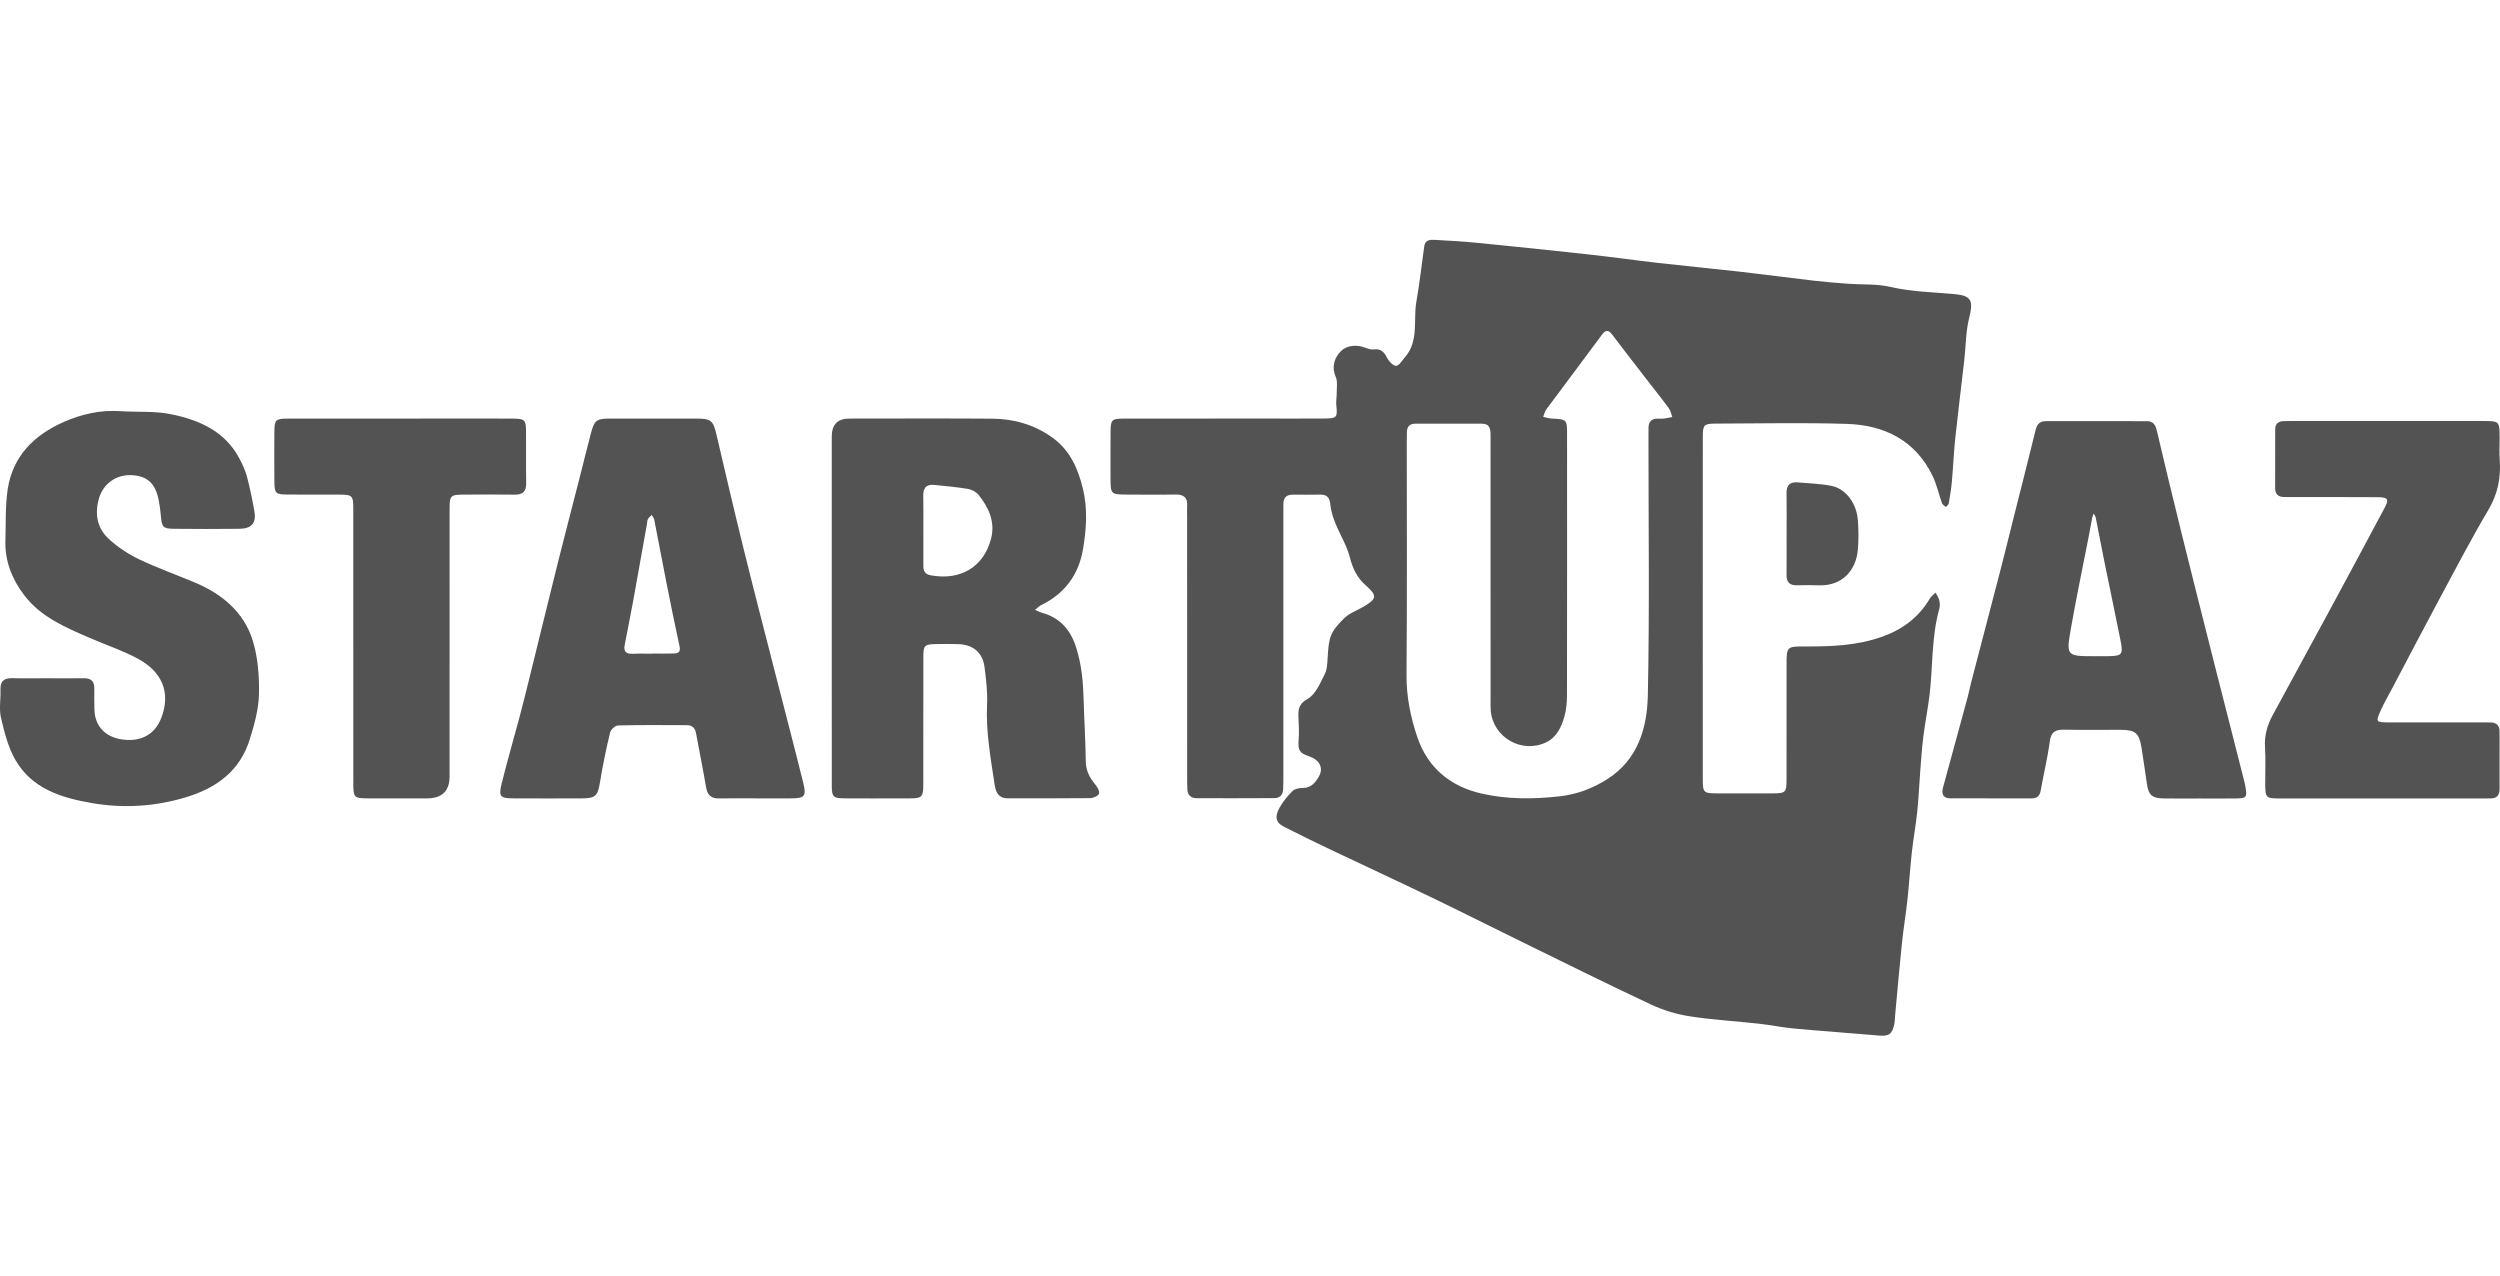 <?xml version="1.0" encoding="utf-8"?>
<svg xmlns="http://www.w3.org/2000/svg" width="196" height="100" viewBox="0 0 196 100" fill="none">
<g clip-path="url(#clip0_714_1160)">
<path d="M133.497 47.716C133.497 52.134 133.495 56.551 133.498 60.969C133.499 62.183 133.518 62.199 134.749 62.202C136.135 62.206 137.521 62.208 138.907 62.202C140.014 62.196 140.062 62.154 140.064 61.071C140.07 58.093 140.065 55.116 140.067 52.139C140.067 50.682 140.069 50.676 141.58 50.682C143.613 50.69 145.622 50.612 147.575 49.913C149.192 49.334 150.444 48.382 151.309 46.909C151.411 46.734 151.604 46.61 151.755 46.462C151.856 46.671 151.998 46.872 152.048 47.093C152.095 47.305 152.092 47.55 152.034 47.76C151.418 49.964 151.546 52.248 151.276 54.489C151.147 55.564 150.931 56.628 150.796 57.702C150.681 58.619 150.618 59.544 150.546 60.466C150.464 61.516 150.424 62.571 150.314 63.618C150.202 64.689 150.006 65.751 149.888 66.821C149.752 68.058 149.678 69.301 149.544 70.538C149.422 71.672 149.231 72.798 149.113 73.933C148.918 75.805 148.757 77.681 148.582 79.556C148.558 79.81 148.562 80.07 148.508 80.318C148.338 81.095 148.072 81.254 147.285 81.186C145.077 80.995 142.865 80.84 140.657 80.638C139.739 80.554 138.831 80.361 137.913 80.26C136.093 80.058 134.258 79.956 132.452 79.675C131.42 79.514 130.377 79.194 129.431 78.751C126.087 77.185 122.78 75.539 119.464 73.915C117.042 72.73 114.634 71.515 112.205 70.344C109.545 69.063 106.865 67.823 104.198 66.554C103.011 65.989 101.83 65.409 100.657 64.814C100.021 64.491 99.908 64.037 100.338 63.284C100.605 62.817 100.961 62.386 101.346 62.007C101.516 61.839 101.856 61.777 102.118 61.779C102.82 61.786 103.176 61.295 103.433 60.813C103.777 60.167 103.401 59.547 102.644 59.298C101.877 59.046 101.748 58.806 101.811 58.028C101.856 57.464 101.833 56.893 101.803 56.327C101.767 55.671 101.777 55.202 102.538 54.776C103.149 54.434 103.497 53.559 103.855 52.866C104.05 52.487 104.063 51.998 104.088 51.556C104.181 49.956 104.281 49.562 105.373 48.481C105.789 48.068 106.408 47.858 106.931 47.548C107.928 46.959 107.994 46.698 107.108 45.924C106.393 45.3 106.05 44.576 105.82 43.672C105.589 42.761 105.06 41.929 104.703 41.045C104.518 40.586 104.353 40.099 104.306 39.612C104.254 39.075 104.099 38.765 103.508 38.777C102.799 38.791 102.089 38.787 101.38 38.779C100.856 38.773 100.608 39.018 100.62 39.537C100.626 39.825 100.617 40.114 100.617 40.402C100.617 47.252 100.617 54.103 100.616 60.954C100.616 61.274 100.614 61.594 100.595 61.913C100.57 62.33 100.33 62.571 99.915 62.573C97.884 62.584 95.854 62.585 93.823 62.58C93.364 62.578 93.105 62.33 93.086 61.866C93.073 61.546 93.072 61.226 93.072 60.906C93.071 54.087 93.071 47.269 93.071 40.45C93.071 40.194 93.055 39.937 93.073 39.682C93.119 39.027 92.827 38.757 92.163 38.77C90.874 38.795 89.585 38.78 88.296 38.774C87.103 38.769 87.069 38.734 87.066 37.514C87.062 36.298 87.057 35.081 87.068 33.865C87.077 32.904 87.155 32.82 88.121 32.818C91.763 32.81 95.406 32.815 99.048 32.814C100.66 32.814 102.272 32.823 103.883 32.81C104.809 32.803 104.866 32.704 104.768 31.806C104.731 31.464 104.804 31.112 104.8 30.765C104.796 30.355 104.877 29.896 104.722 29.545C104.366 28.736 104.641 28.009 105.138 27.52C105.595 27.072 106.354 26.995 107.046 27.262C107.251 27.342 107.488 27.422 107.697 27.395C108.247 27.322 108.506 27.581 108.738 28.038C108.88 28.317 109.195 28.67 109.448 28.683C109.664 28.695 109.914 28.277 110.129 28.032C111.265 26.74 110.785 25.105 111.047 23.63C111.303 22.193 111.458 20.739 111.664 19.293C111.732 18.821 112.107 18.782 112.471 18.804C113.594 18.869 114.719 18.929 115.838 19.04C118.777 19.331 121.716 19.636 124.652 19.959C126.432 20.155 128.205 20.41 129.985 20.612C132.124 20.855 134.267 21.057 136.406 21.3C138.35 21.521 140.289 21.783 142.232 22.008C143.126 22.112 144.024 22.182 144.922 22.248C146.012 22.328 147.137 22.245 148.186 22.489C149.861 22.879 151.552 22.904 153.241 23.059C154.584 23.181 154.717 23.592 154.382 24.927C154.114 25.998 154.125 27.136 153.999 28.243C153.768 30.269 153.512 32.292 153.297 34.319C153.176 35.462 153.13 36.612 153.027 37.756C152.975 38.327 152.882 38.895 152.784 39.461C152.766 39.567 152.639 39.654 152.562 39.749C152.457 39.654 152.299 39.577 152.256 39.46C151.996 38.741 151.839 37.977 151.508 37.295C150.155 34.521 147.739 33.327 144.786 33.233C141.373 33.125 137.954 33.203 134.537 33.211C133.58 33.213 133.502 33.294 133.5 34.27C133.494 38.751 133.498 43.233 133.497 47.715L133.497 47.716ZM116.86 44.899C116.86 43.14 116.86 41.38 116.86 39.62C116.86 37.797 116.858 35.973 116.859 34.149C116.859 33.674 116.835 33.219 116.183 33.218C114.444 33.216 112.704 33.217 110.965 33.218C110.535 33.218 110.308 33.432 110.302 33.864C110.297 34.152 110.291 34.44 110.291 34.727C110.291 40.774 110.322 46.822 110.271 52.868C110.256 54.6 110.587 56.251 111.138 57.847C111.951 60.198 113.706 61.651 116.122 62.208C118.139 62.673 120.188 62.667 122.26 62.433C123.656 62.275 124.884 61.806 126.023 61.078C128.416 59.548 129.137 57.065 129.19 54.52C129.331 47.837 129.239 41.148 129.24 34.461C129.24 34.174 129.249 33.886 129.243 33.598C129.231 33.091 129.449 32.81 129.985 32.822C130.146 32.826 130.309 32.834 130.468 32.814C130.682 32.786 130.894 32.733 131.107 32.692C131.019 32.462 130.976 32.199 130.836 32.007C130.308 31.286 129.747 30.589 129.201 29.882C128.263 28.666 127.321 27.454 126.392 26.232C126.102 25.851 125.89 25.837 125.59 26.245C124.149 28.2 122.683 30.136 121.237 32.087C121.113 32.255 121.07 32.481 120.988 32.679C121.198 32.725 121.406 32.801 121.618 32.812C122.851 32.877 122.858 32.872 122.858 34.064C122.861 40.879 122.864 47.694 122.851 54.508C122.85 55.078 122.797 55.669 122.639 56.213C122.406 57.015 122.045 57.794 121.233 58.191C119.338 59.117 117.074 57.837 116.877 55.745C116.85 55.459 116.861 55.17 116.861 54.882C116.86 51.554 116.861 48.227 116.86 44.9L116.86 44.899Z" fill="#535353"/>
<path d="M65.21 47.665C65.21 43.185 65.21 38.706 65.21 34.227C65.211 33.289 65.666 32.819 66.578 32.816C70.315 32.814 74.052 32.797 77.789 32.824C79.498 32.836 81.081 33.29 82.497 34.3C83.901 35.302 84.522 36.756 84.903 38.321C85.284 39.892 85.173 41.504 84.903 43.081C84.564 45.062 83.475 46.539 81.633 47.439C81.454 47.527 81.31 47.687 81.149 47.814C81.32 47.888 81.485 47.984 81.663 48.032C83.095 48.424 83.921 49.356 84.369 50.757C84.793 52.086 84.918 53.431 84.956 54.804C85.002 56.431 85.101 58.057 85.125 59.685C85.135 60.409 85.418 60.967 85.867 61.501C86.034 61.7 86.227 62.04 86.16 62.228C86.095 62.408 85.709 62.571 85.463 62.574C83.305 62.599 81.146 62.587 78.987 62.588C78.45 62.588 78.161 62.295 78.037 61.805C78.005 61.681 77.985 61.554 77.966 61.428C77.661 59.381 77.287 57.347 77.386 55.256C77.433 54.275 77.314 53.279 77.187 52.3C77.04 51.169 76.301 50.547 75.156 50.501C74.544 50.477 73.931 50.482 73.32 50.498C72.49 50.519 72.394 50.606 72.391 51.466C72.382 54.538 72.389 57.609 72.386 60.681C72.383 62.768 72.564 62.59 70.461 62.594C69.075 62.597 67.69 62.602 66.305 62.592C65.292 62.585 65.213 62.51 65.212 61.486C65.207 56.879 65.21 52.272 65.21 47.665L65.21 47.665ZM72.389 41.483H72.392C72.392 42.444 72.391 43.404 72.392 44.364C72.393 44.754 72.509 45.02 72.965 45.104C75.279 45.532 77.108 44.475 77.696 42.249C78.041 40.947 77.529 39.798 76.716 38.793C76.531 38.564 76.19 38.383 75.895 38.333C75.01 38.185 74.113 38.104 73.218 38.016C72.58 37.953 72.37 38.301 72.384 38.891C72.405 39.755 72.39 40.619 72.39 41.483H72.389Z" fill="#535353"/>
<path d="M59.269 62.592C58.303 62.592 57.336 62.579 56.37 62.597C55.736 62.608 55.455 62.318 55.353 61.704C55.118 60.292 54.821 58.89 54.568 57.481C54.492 57.06 54.258 56.856 53.851 56.854C52.047 56.847 50.243 56.831 48.44 56.876C48.224 56.882 47.882 57.208 47.827 57.44C47.525 58.708 47.26 59.987 47.049 61.273C46.862 62.408 46.719 62.588 45.592 62.593C43.82 62.599 42.048 62.602 40.276 62.592C39.202 62.585 39.075 62.462 39.336 61.404C39.773 59.64 40.287 57.894 40.753 56.136C41.056 54.996 41.336 53.85 41.619 52.705C42.338 49.793 43.046 46.877 43.774 43.966C44.308 41.831 44.868 39.701 45.414 37.568C45.722 36.364 46.012 35.154 46.332 33.953C46.6 32.947 46.774 32.819 47.8 32.817C50.087 32.812 52.374 32.811 54.661 32.818C55.735 32.821 55.916 32.99 56.16 34.03C56.86 37.013 57.551 39.998 58.285 42.973C59.087 46.226 59.931 49.469 60.761 52.715C61.496 55.591 62.255 58.462 62.967 61.343C63.24 62.449 63.101 62.583 61.975 62.593C61.073 62.601 60.171 62.594 59.269 62.594V62.592H59.269ZM51.13 51.25C51.13 51.246 51.13 51.242 51.13 51.237C51.709 51.237 52.289 51.251 52.868 51.233C53.224 51.222 53.362 51.062 53.276 50.666C52.91 48.99 52.571 47.308 52.237 45.625C51.915 43.999 51.614 42.369 51.294 40.743C51.267 40.61 51.16 40.492 51.09 40.367C50.989 40.479 50.864 40.577 50.794 40.705C50.737 40.812 50.745 40.953 50.722 41.079C50.369 43.053 50.022 45.029 49.661 47.002C49.444 48.19 49.204 49.374 48.976 50.56C48.882 51.046 49.059 51.281 49.584 51.256C50.098 51.231 50.614 51.251 51.13 51.251V51.25Z" fill="#535353"/>
<path d="M172.416 62.602C171.514 62.602 170.611 62.61 169.709 62.6C168.71 62.589 168.444 62.349 168.31 61.407C168.18 60.489 168.045 59.573 167.9 58.658C167.709 57.455 167.426 57.218 166.202 57.217C164.752 57.215 163.301 57.238 161.852 57.207C161.168 57.192 160.804 57.359 160.703 58.127C160.535 59.417 160.216 60.688 159.993 61.973C159.919 62.403 159.708 62.594 159.291 62.594C157.165 62.595 155.038 62.598 152.912 62.59C152.333 62.587 152.199 62.233 152.332 61.743C152.974 59.374 153.626 57.008 154.269 54.639C154.37 54.269 154.437 53.891 154.534 53.519C155.297 50.588 156.068 47.659 156.827 44.727C157.18 43.367 157.511 42.002 157.854 40.64C158.437 38.321 159.03 36.005 159.598 33.683C159.708 33.234 159.95 33.017 160.398 33.017C163.04 33.015 165.682 33.014 168.324 33.02C168.782 33.021 168.982 33.279 169.086 33.722C169.72 36.425 170.371 39.124 171.038 41.819C171.865 45.164 172.711 48.504 173.556 51.844C174.346 54.968 175.146 58.089 175.941 61.212C175.973 61.336 176.003 61.461 176.025 61.587C176.195 62.534 176.158 62.589 175.219 62.6C174.285 62.61 173.35 62.602 172.416 62.602L172.416 62.602ZM164.187 51.444C164.54 51.444 164.894 51.448 165.247 51.444C166.375 51.43 166.471 51.327 166.247 50.202C165.831 48.118 165.391 46.039 164.968 43.956C164.74 42.832 164.53 41.704 164.304 40.579C164.281 40.466 164.197 40.366 164.142 40.26C164.103 40.378 164.051 40.493 164.027 40.614C163.928 41.114 163.842 41.617 163.744 42.117C163.283 44.488 162.784 46.852 162.366 49.23C161.978 51.438 162.016 51.445 164.186 51.445L164.187 51.444Z" fill="#535353"/>
<path d="M3.774 53.178C4.708 53.178 5.643 53.188 6.577 53.175C7.144 53.168 7.407 53.416 7.395 53.983C7.383 54.526 7.392 55.071 7.403 55.615C7.432 57.02 8.347 57.752 9.423 57.948C11.005 58.236 12.135 57.586 12.631 56.32C13.446 54.239 12.639 52.634 10.826 51.651C9.624 50.998 8.302 50.566 7.042 50.017C5.126 49.185 3.186 48.375 1.877 46.637C0.926 45.376 0.372 43.963 0.424 42.361C0.467 41.021 0.404 39.663 0.606 38.346C1.005 35.748 2.68 34.096 5.027 33.069C6.427 32.456 7.893 32.13 9.443 32.235C10.757 32.324 12.107 32.212 13.383 32.47C15.598 32.918 17.634 33.793 18.769 35.949C19.006 36.398 19.229 36.869 19.358 37.356C19.594 38.244 19.778 39.148 19.941 40.052C20.113 40.999 19.738 41.448 18.761 41.458C17.053 41.477 15.345 41.476 13.637 41.458C12.776 41.449 12.681 41.318 12.61 40.434C12.577 40.021 12.518 39.608 12.439 39.202C12.181 37.892 11.539 37.309 10.316 37.252C9.122 37.196 8.109 37.909 7.77 39.042C7.41 40.246 7.595 41.381 8.51 42.234C9.2 42.877 10.027 43.425 10.88 43.836C12.293 44.515 13.781 45.042 15.23 45.649C17.369 46.544 19.096 47.949 19.8 50.174C20.224 51.515 20.331 53.004 20.304 54.422C20.28 55.605 19.939 56.807 19.585 57.954C18.821 60.432 16.986 61.783 14.554 62.512C12.128 63.239 9.679 63.388 7.204 62.961C4.81 62.549 2.503 61.836 1.207 59.579C0.634 58.582 0.34 57.4 0.076 56.266C-0.087 55.567 0.066 54.799 0.038 54.064C0.013 53.394 0.323 53.152 0.97 53.17C1.904 53.195 2.839 53.176 3.774 53.176C3.774 53.177 3.774 53.178 3.774 53.179V53.178Z" fill="#535353"/>
<path d="M186.758 62.602C184.084 62.602 181.411 62.606 178.737 62.6C177.646 62.598 177.601 62.547 177.593 61.451C177.586 60.492 177.638 59.529 177.577 58.573C177.52 57.672 177.748 56.865 178.164 56.095C179.73 53.2 181.311 50.314 182.876 47.418C184.257 44.862 185.628 42.3 186.994 39.736C187.306 39.153 187.198 38.986 186.443 38.98C184.252 38.962 182.061 38.973 179.871 38.971C179.613 38.971 179.356 38.966 179.098 38.966C178.632 38.968 178.371 38.76 178.371 38.276C178.373 36.741 178.371 35.206 178.375 33.67C178.376 33.243 178.602 33.024 179.033 33.017C179.227 33.013 179.42 33.007 179.613 33.007C184.638 33.006 189.664 33.005 194.689 33.007C195.951 33.008 195.966 33.029 195.971 34.31C195.973 34.886 195.936 35.465 195.978 36.038C196.08 37.441 195.832 38.718 195.093 39.969C193.728 42.28 192.484 44.662 191.214 47.028C189.974 49.336 188.764 51.661 187.541 53.979C187.243 54.544 186.918 55.097 186.658 55.679C186.236 56.625 186.255 56.635 187.349 56.636C189.733 56.637 192.117 56.636 194.501 56.636C194.726 56.636 194.952 56.645 195.177 56.639C195.684 56.626 195.968 56.835 195.967 57.369C195.963 58.873 195.965 60.376 195.965 61.88C195.965 62.347 195.744 62.595 195.262 62.595C195.005 62.595 194.747 62.602 194.489 62.602C191.912 62.602 189.336 62.602 186.758 62.602L186.758 62.602Z" fill="#535353"/>
<path d="M27.698 50.586C27.698 47.036 27.701 43.486 27.697 39.935C27.695 38.835 27.643 38.785 26.564 38.778C25.212 38.771 23.859 38.786 22.506 38.772C21.608 38.763 21.521 38.673 21.512 37.767C21.499 36.456 21.499 35.144 21.512 33.833C21.521 32.901 21.606 32.819 22.595 32.818C26.943 32.811 31.291 32.815 35.639 32.815C37.185 32.815 38.731 32.805 40.277 32.82C41.123 32.828 41.231 32.933 41.241 33.758C41.257 35.133 41.227 36.509 41.252 37.883C41.265 38.551 40.973 38.793 40.324 38.781C39.068 38.758 37.812 38.773 36.556 38.776C35.264 38.78 35.248 38.792 35.248 40.049C35.245 46.99 35.247 53.931 35.246 60.872C35.246 62.019 34.654 62.593 33.468 62.594C31.955 62.594 30.441 62.597 28.927 62.593C27.732 62.589 27.701 62.558 27.7 61.333C27.697 57.75 27.699 54.168 27.699 50.586L27.698 50.586Z" fill="#535353"/>
<path d="M140.07 41.819C140.069 40.766 140.084 39.713 140.064 38.661C140.052 38.047 140.327 37.765 140.933 37.818C141.826 37.897 142.732 37.919 143.605 38.097C144.692 38.317 145.539 39.433 145.649 40.719C145.717 41.511 145.724 42.317 145.655 43.108C145.512 44.725 144.422 45.949 142.605 45.889C142.027 45.869 141.448 45.872 140.87 45.886C140.298 45.899 140.059 45.63 140.066 45.072C140.079 43.988 140.07 42.903 140.069 41.819L140.07 41.819Z" fill="#535353"/>
</g>
<defs>
<clipPath id="clip0_714_1160">
<rect width="196" height="100" fill="white"/>
</clipPath>
</defs>
</svg>